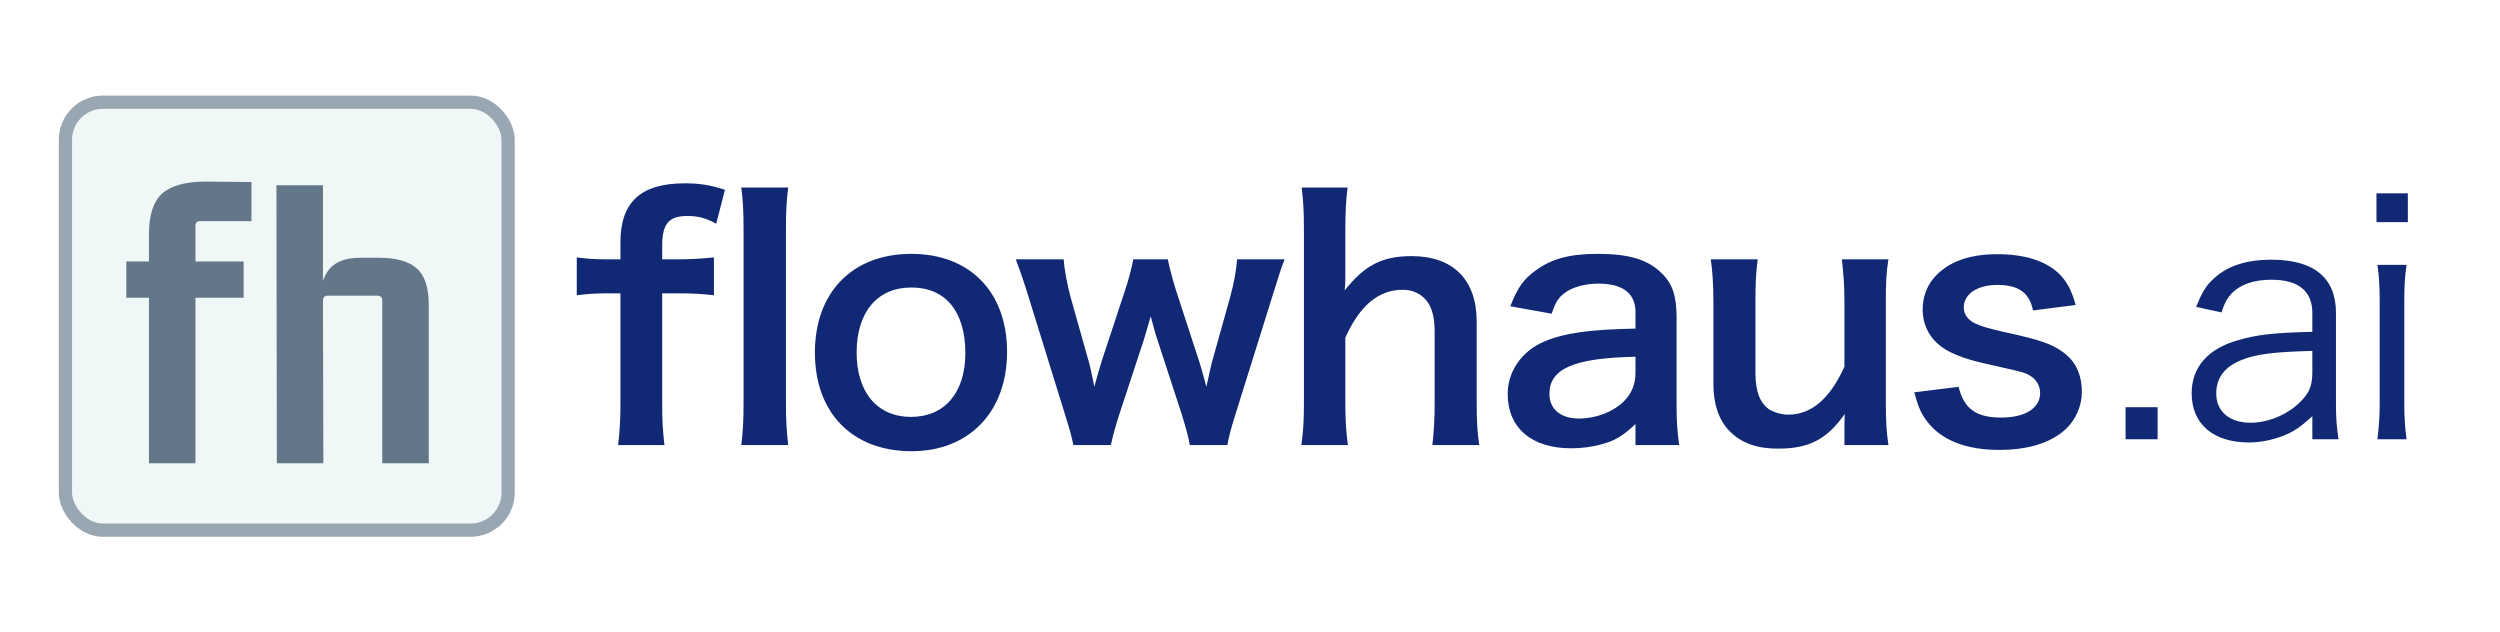 <svg width="170" height="43" viewBox="0 0 170 43" fill="none" xmlns="http://www.w3.org/2000/svg">
<rect width="170" height="43" fill="white"/>
<rect x="4" y="6.5" width="31" height="30" rx="3" fill="#F0F7F7"/>
<rect x="4.45" y="6.95" width="30.1" height="29.1" rx="2.55" stroke="#5D7184" stroke-opacity="0.6" stroke-width="0.9"/>
<path d="M17.1 15.036H13.6C13.395 15.036 13.292 15.148 13.292 15.372V18.256L12.816 17.78H16.568V20.244H12.816L13.292 19.768V31.5H10.128V19.768L10.604 20.244H8.588V17.78H10.604L10.128 18.256V15.96C10.128 14.635 10.427 13.701 11.024 13.16C11.64 12.619 12.629 12.348 13.992 12.348L17.1 12.376V15.036ZM24.481 17.528H25.769C26.945 17.528 27.804 17.771 28.345 18.256C28.887 18.741 29.157 19.572 29.157 20.748V31.5H25.993V20.44C25.993 20.216 25.881 20.104 25.657 20.104H22.297C22.073 20.104 21.961 20.216 21.961 20.44L21.989 31.5H18.825L18.797 12.6H21.961V20.104L21.765 20.468C21.765 19.516 21.98 18.788 22.409 18.284C22.839 17.78 23.529 17.528 24.481 17.528Z" fill="#5D7184" fill-opacity="0.95"/>
<path d="M42.19 19.946H41.31C40.474 19.946 39.902 19.99 39.22 20.078V17.504C39.836 17.592 40.496 17.636 41.288 17.636H42.19V16.47C42.19 13.742 43.576 12.466 46.568 12.466C47.558 12.466 48.284 12.576 49.296 12.906L48.702 15.216C48.042 14.842 47.492 14.688 46.744 14.688C45.468 14.688 45.028 15.216 45.028 16.734V17.636H46.062C46.942 17.636 47.624 17.592 48.548 17.504V20.078C47.778 19.99 47.184 19.946 46.106 19.946H45.028V27.404C45.028 28.658 45.072 29.296 45.182 30.264H42.036C42.146 29.23 42.19 28.548 42.19 27.404V19.946ZM50.408 12.752H53.598C53.488 13.61 53.444 14.314 53.444 15.634V27.404C53.444 28.57 53.488 29.296 53.598 30.264H50.408C50.518 29.318 50.562 28.68 50.562 27.404V15.612C50.562 14.292 50.518 13.588 50.408 12.752ZM61.991 30.682C57.965 30.682 55.413 28.086 55.413 23.972C55.413 19.88 57.965 17.262 61.969 17.262C65.951 17.262 68.481 19.858 68.481 23.928C68.481 27.998 65.907 30.682 61.991 30.682ZM61.969 19.55C59.659 19.55 58.251 21.222 58.251 23.972C58.251 26.678 59.659 28.35 61.947 28.35C64.235 28.35 65.643 26.7 65.643 24.016C65.643 21.178 64.301 19.55 61.969 19.55ZM83.461 30.264H80.909C80.821 29.736 80.623 29.032 80.359 28.174L78.665 22.982C78.621 22.894 78.489 22.41 78.247 21.508C78.137 21.904 77.873 22.806 77.807 23.026L76.113 28.174C75.871 28.922 75.629 29.802 75.541 30.264H72.989C72.857 29.626 72.769 29.296 72.417 28.174L69.997 20.364C69.689 19.352 69.381 18.45 69.073 17.636H72.329C72.373 18.274 72.571 19.396 72.813 20.254L74.023 24.544C74.111 24.83 74.243 25.446 74.419 26.304C74.463 26.084 74.837 24.786 74.925 24.522L76.509 19.726C76.729 19.088 76.993 18.076 77.059 17.636H79.413C79.479 18.054 79.765 19.088 79.963 19.726L81.591 24.72C81.657 24.918 81.767 25.336 81.899 25.798C81.965 26.084 81.987 26.106 82.031 26.304C82.075 26.128 82.075 26.128 82.141 25.82C82.207 25.512 82.361 24.808 82.405 24.654L83.637 20.254C83.901 19.308 84.077 18.34 84.121 17.636H87.355C87.069 18.362 87.025 18.538 86.453 20.364L84.011 28.174C83.681 29.23 83.571 29.648 83.461 30.264ZM88.513 12.752H91.637C91.527 13.588 91.483 14.402 91.483 15.656V18.802C91.483 19.088 91.483 19.198 91.439 19.748C92.803 18.032 93.991 17.416 95.993 17.416C98.809 17.416 100.415 19.022 100.415 21.86V27.404C100.415 28.614 100.459 29.45 100.591 30.264H97.401C97.511 29.274 97.555 28.526 97.555 27.404V22.52C97.555 21.508 97.335 20.782 96.917 20.342C96.521 19.924 95.993 19.704 95.399 19.704C93.749 19.704 92.473 20.76 91.483 22.96V27.404C91.483 28.482 91.527 29.318 91.659 30.264H88.491C88.623 29.318 88.667 28.658 88.667 27.404V15.634C88.667 14.314 88.623 13.632 88.513 12.752ZM111.213 30.264V28.834C110.333 29.67 109.783 29.978 108.881 30.22C108.243 30.396 107.539 30.484 106.835 30.484C104.151 30.484 102.523 29.098 102.523 26.788C102.523 25.248 103.491 23.862 105.009 23.224C106.439 22.63 108.067 22.41 111.213 22.344V21.222C111.213 19.946 110.355 19.286 108.683 19.286C107.803 19.286 106.901 19.528 106.395 19.924C105.977 20.232 105.779 20.54 105.515 21.332L102.699 20.826C103.205 19.55 103.601 18.978 104.437 18.384C105.515 17.592 106.747 17.262 108.639 17.262C110.751 17.262 112.027 17.636 112.973 18.56C113.721 19.264 114.007 20.1 114.007 21.596V27.514C114.007 28.68 114.051 29.274 114.183 30.264H111.213ZM111.213 25.358V24.258C107.011 24.346 105.361 25.072 105.361 26.788C105.361 27.822 106.131 28.46 107.363 28.46C108.529 28.46 109.673 28.02 110.421 27.294C110.949 26.766 111.213 26.128 111.213 25.358ZM125.245 17.636H128.413C128.259 18.582 128.237 19.264 128.237 20.496V27.404C128.237 28.614 128.281 29.362 128.413 30.264H125.421V29.098C125.421 28.768 125.421 28.702 125.443 28.152C124.233 29.868 123.023 30.506 120.933 30.506C119.811 30.506 119.019 30.308 118.293 29.868C117.083 29.098 116.511 27.866 116.511 26.062V20.496C116.511 19.286 116.445 18.45 116.335 17.636H119.525C119.393 18.626 119.371 19.374 119.371 20.496V25.38C119.371 26.656 119.701 27.47 120.383 27.888C120.713 28.064 121.175 28.196 121.593 28.196C123.177 28.196 124.431 27.118 125.421 24.94V20.496C125.421 19.418 125.355 18.582 125.245 17.636ZM130.17 26.678L133.184 26.304C133.558 27.8 134.372 28.394 136.088 28.394C137.716 28.394 138.728 27.756 138.728 26.722C138.728 26.282 138.508 25.864 138.156 25.622C137.738 25.336 137.606 25.314 135.846 24.918C134.108 24.544 133.426 24.324 132.678 23.972C131.424 23.378 130.742 22.322 130.742 21.046C130.742 20.276 130.984 19.55 131.424 19C132.326 17.856 133.822 17.284 135.824 17.284C137.628 17.284 139.058 17.724 139.96 18.56C140.532 19.11 140.84 19.66 141.148 20.738L138.244 21.112C138.002 19.902 137.254 19.374 135.824 19.374C134.46 19.374 133.536 19.99 133.536 20.914C133.536 21.332 133.778 21.706 134.218 21.948C134.702 22.19 135.164 22.322 136.418 22.608C138.662 23.092 139.564 23.4 140.29 23.95C141.148 24.566 141.566 25.468 141.566 26.678C141.566 27.58 141.148 28.548 140.488 29.164C139.476 30.11 137.936 30.594 135.934 30.594C133.668 30.594 131.974 29.912 131.028 28.636C130.632 28.108 130.434 27.668 130.17 26.678Z" fill="#112874"/>
<path d="M144.54 27.69H146.718V29.868H144.54V27.69ZM157.239 29.868V28.306C156.381 29.076 155.963 29.362 155.215 29.648C154.467 29.934 153.675 30.088 152.927 30.088C150.507 30.088 149.033 28.834 149.033 26.744C149.033 24.984 150.133 23.708 152.179 23.136C153.477 22.762 154.533 22.63 157.239 22.564V21.288C157.239 19.792 156.293 19.022 154.467 19.022C153.257 19.022 152.355 19.33 151.739 19.968C151.453 20.276 151.277 20.584 151.057 21.244L149.341 20.87C149.737 19.858 150.023 19.396 150.573 18.912C151.475 18.076 152.795 17.658 154.445 17.658C157.349 17.658 158.845 18.89 158.845 21.266V27.448C158.845 28.438 158.889 28.988 159.021 29.868H157.239ZM157.239 25.292V23.862C154.621 23.928 153.367 24.082 152.377 24.5C151.255 24.962 150.705 25.71 150.705 26.766C150.705 27.976 151.607 28.746 153.037 28.746C154.313 28.746 155.699 28.13 156.557 27.184C157.063 26.634 157.239 26.172 157.239 25.292ZM161.599 13.148H163.733V15.106H161.599V13.148ZM161.665 18.01H163.645C163.535 18.78 163.491 19.396 163.491 20.496V27.382C163.491 28.394 163.535 29.01 163.645 29.868H161.665C161.775 28.922 161.819 28.306 161.819 27.382V20.496C161.819 19.44 161.775 18.78 161.665 18.01Z" fill="#112874"/>
</svg>
